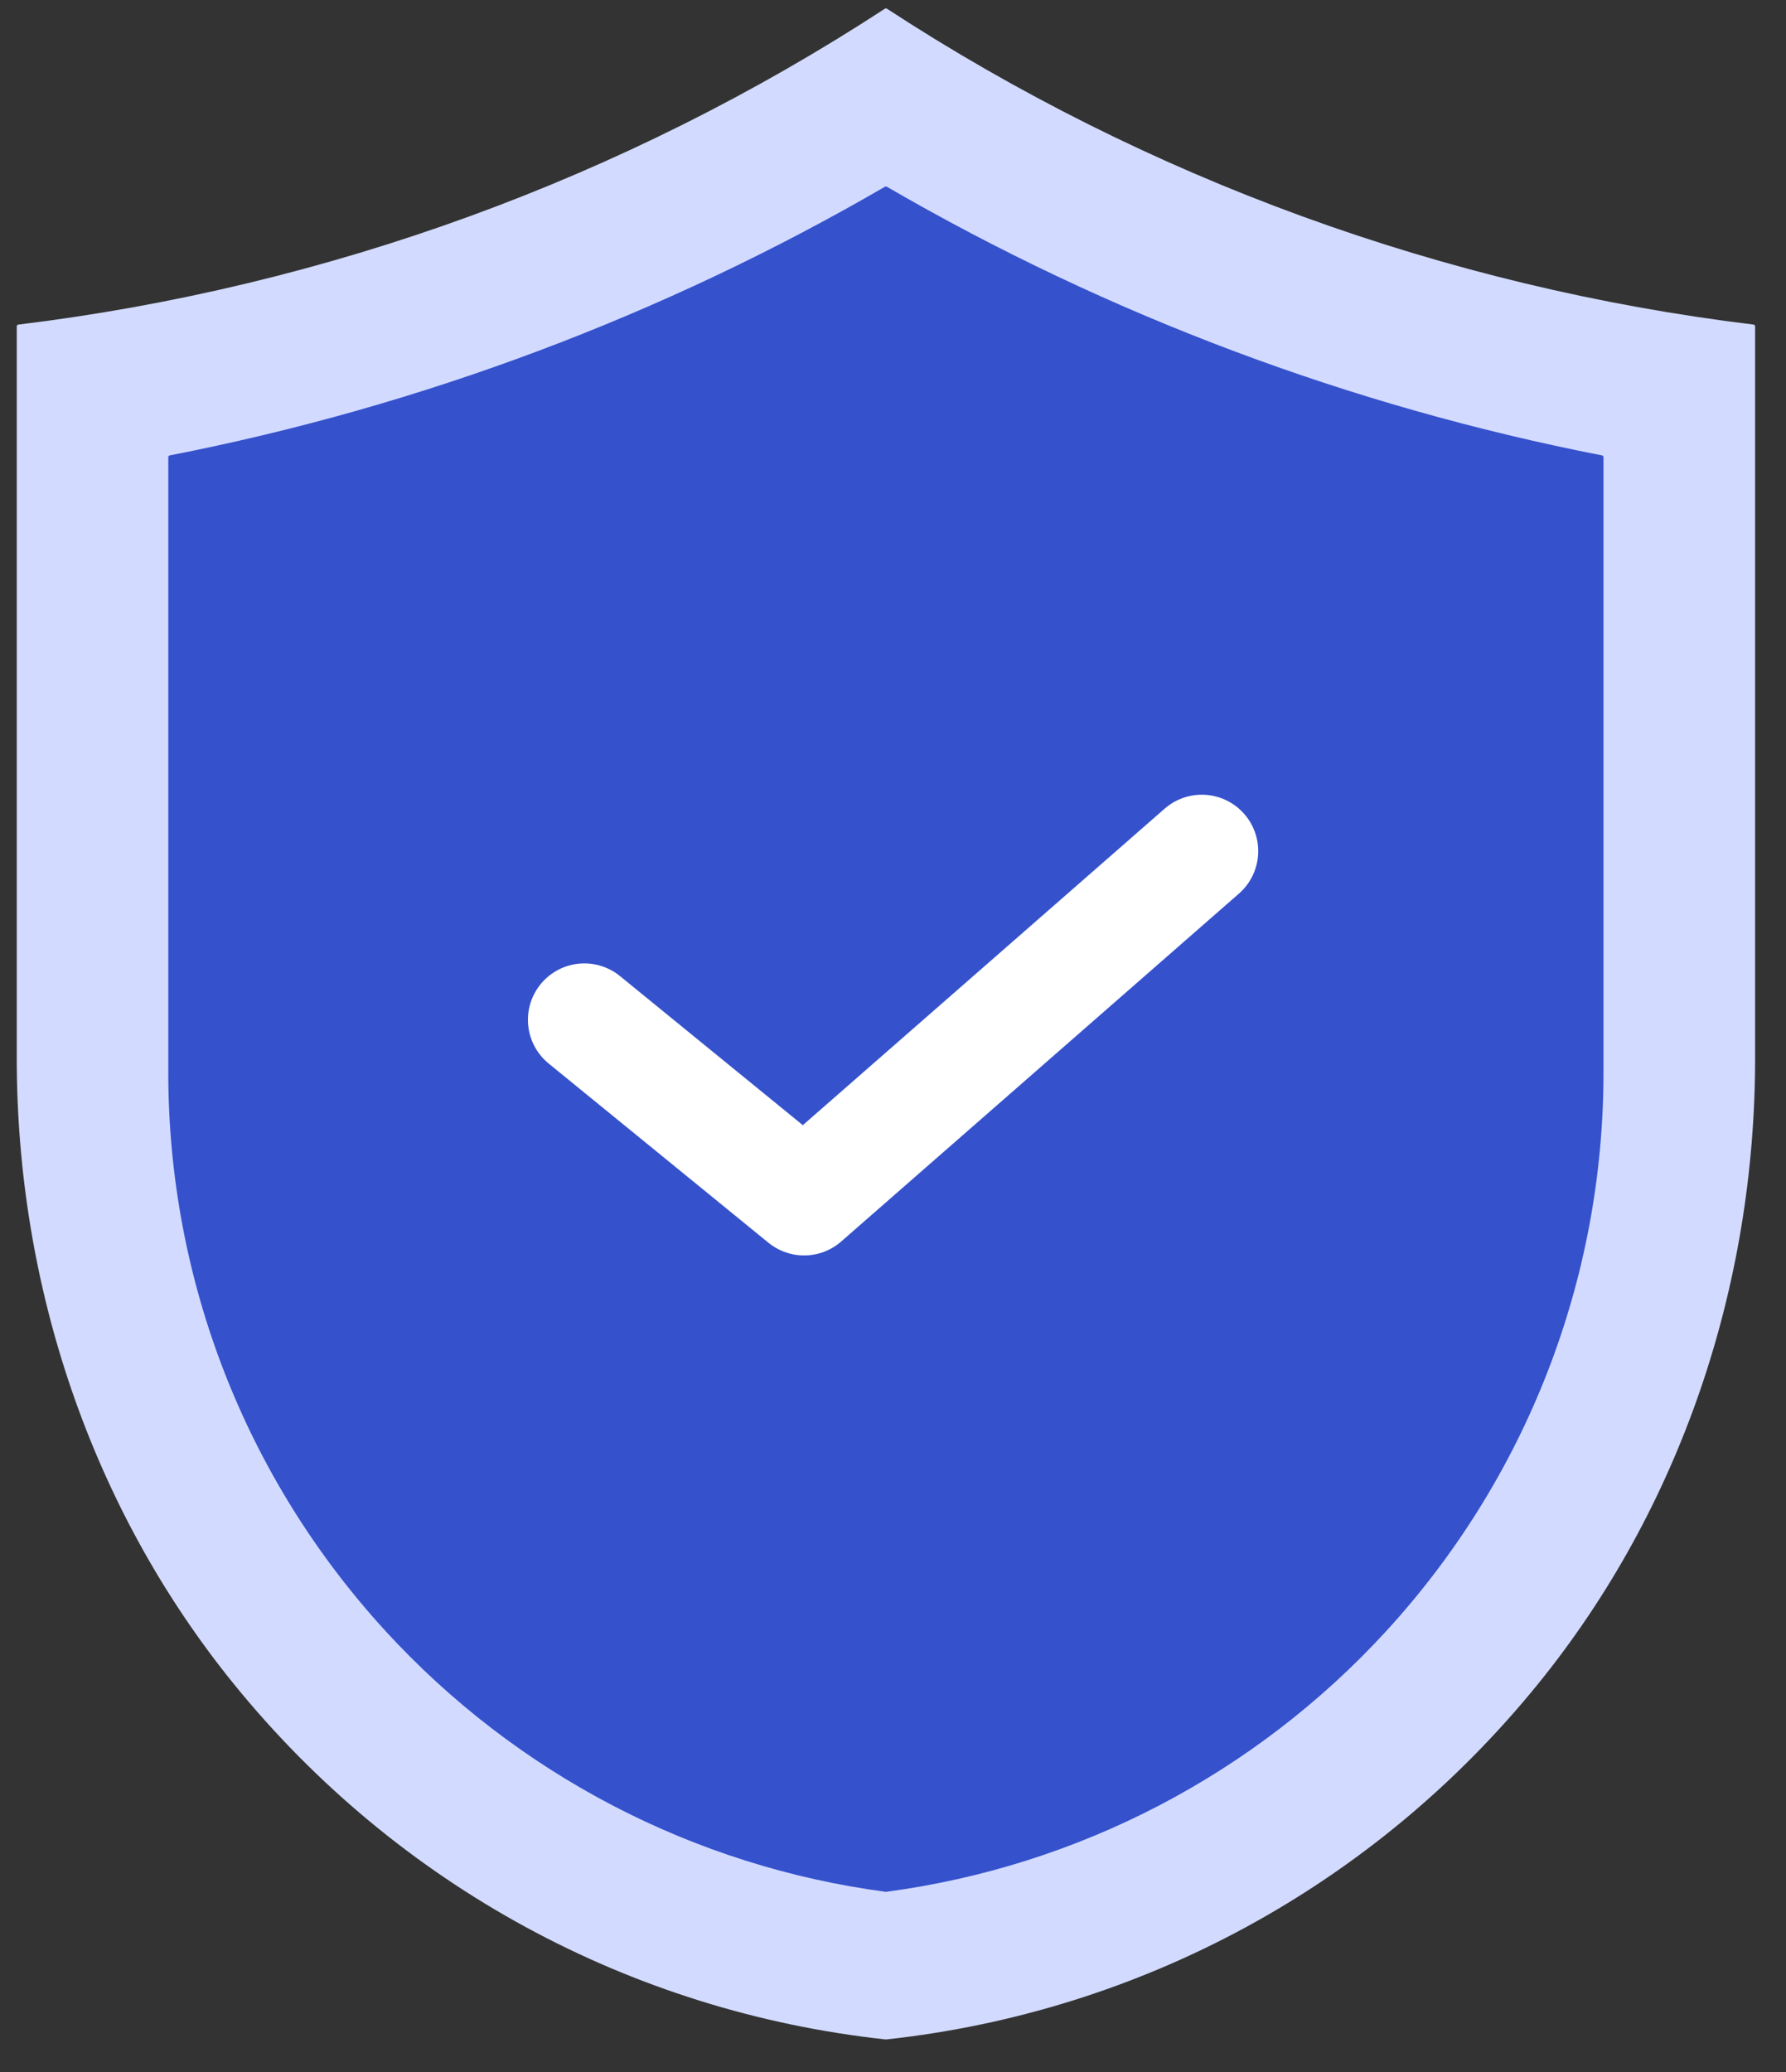 <svg width="50" height="58" viewBox="0 0 50 58" fill="none" xmlns="http://www.w3.org/2000/svg">
<rect x="0" y="0" width="50" height="58" fill="#333333" stroke="none"/>
<path d="M24.796 57.089C17.656 56.315 11.125 52.779 6.553 47.147C2.545 42.21 0.469 35.983 0.469 29.625V9.135C0.469 9.11 0.488 9.089 0.513 9.086C9.146 8.036 17.484 5.001 24.774 0.243C24.791 0.233 24.812 0.233 24.829 0.243C32.117 5.001 40.455 8.036 49.091 9.086C49.116 9.089 49.135 9.11 49.135 9.135V29.625C49.135 35.983 47.059 42.209 43.052 47.145C38.48 52.778 31.948 56.315 24.807 57.089C24.804 57.09 24.8 57.09 24.796 57.089Z" fill="#D2DBFF"/>
<path d="M24.808 52.956C24.803 52.957 24.798 52.957 24.793 52.956C19.421 52.243 14.469 49.665 10.795 45.659C6.872 41.38 4.711 35.827 4.711 30.022V12.797C4.711 12.773 4.728 12.753 4.751 12.748C11.78 11.376 18.588 8.82 24.776 5.226C24.791 5.218 24.81 5.218 24.826 5.226C31.013 8.82 37.82 11.376 44.851 12.748C44.874 12.753 44.891 12.774 44.891 12.797V30.022C44.891 35.827 42.73 41.38 38.807 45.659C35.133 49.665 30.181 52.243 24.808 52.956Z" fill="#3551CC"/>
<path d="M16.359 28.547L22.511 33.563L33.645 23.825" stroke="white" stroke-width="3.159" stroke-miterlimit="10" stroke-linecap="round" stroke-linejoin="round"/>
</svg>
